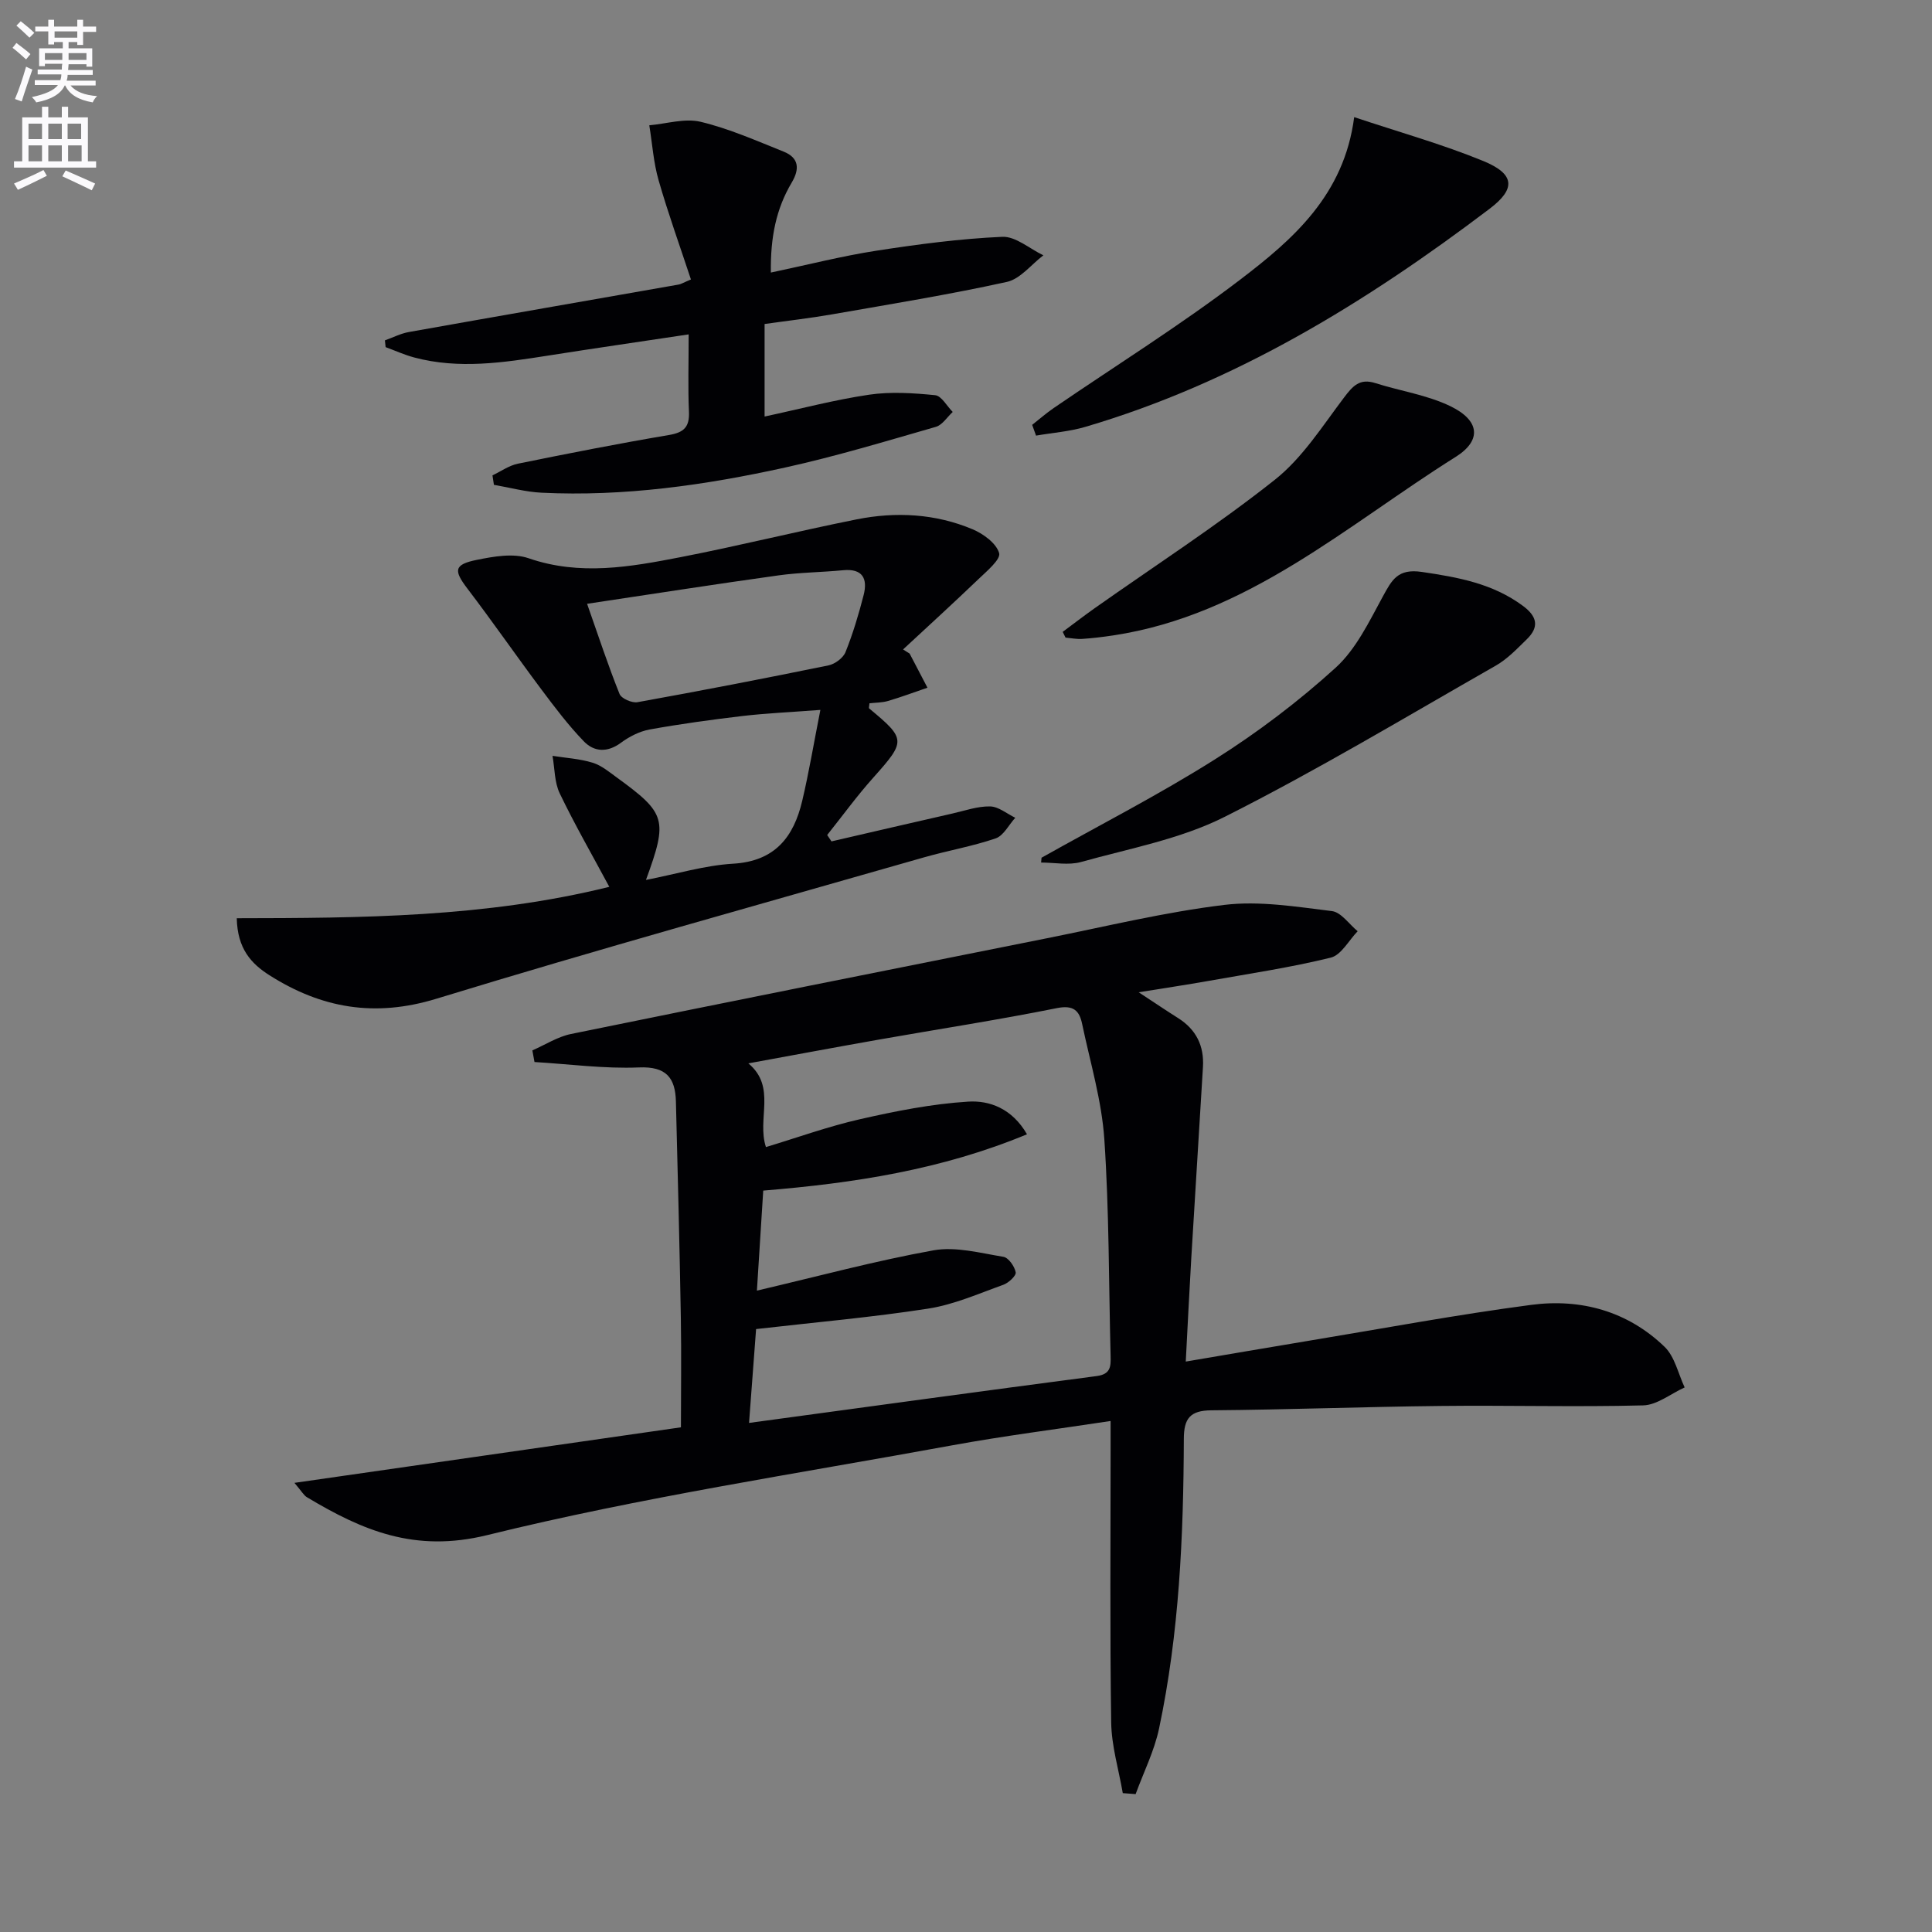 <svg enable-background="new 0 0 400 400" viewBox="0 0 400 400" xmlns="http://www.w3.org/2000/svg"><rect x="0" y="0" width="400" height="400" fill="#808080" stroke="none"/><path d="m2.6 9.9.8-1c.9.7 1.9 1.4 2.9 2.3l-.9 1.1c-1.1-1-2-1.8-2.8-2.4zm.5 10.6c.9-2.1 1.6-4.3 2.3-6.7.4.2.8.4 1.3.6-.7 2.1-1.5 4.3-2.2 6.6zm.3-15.2.9-.9c1 .8 2 1.6 2.8 2.4l-1 1c-.9-.9-1.8-1.7-2.7-2.5zm12.6-1.2h1.2v1.4h2.7v1.1h-2.7v2.7h-1.2v-.6h-1.8v1.3h4.9v3.8h-1.2v-.5h-3.7c0 .4-.1.9-.1 1.2h5.1v1h-5.2c0 .5-.1.9-.2 1.2h6v1h-5.2c1.1 1.3 2.9 2 5.5 2.2-.4.4-.7.8-.9 1.3-2.9-.5-4.8-1.6-5.7-3.5h-.1c-.8 1.7-2.7 2.9-5.9 3.5-.2-.4-.6-.8-.9-1.1 2.8-.6 4.6-1.4 5.4-2.5h-4.8v-1h5.3c.1-.3.2-.7.2-1.2h-4.9v-1h5c0-.4 0-.8.1-1.2h-3.6v.5h-1.2v-3.7h4.9v-1.3h-1.8v.5h-1.2v-2.7h-2.7v-1h2.7v-1.4h1.2v1.4h4.8zm-6.7 8.3h3.6c0-.4 0-.9 0-1.4h-3.6zm1.9-4.6h4.8v-1.3h-4.7v1.3zm6.7 3.2h-3.7v1.4h3.7z" fill="#fbfafc"/><path d="m8.7 22.1h1.3v2.2h2.8v-2.2h1.3v2.2h4.1v9.1h1.7v1.3h-17v-1.3h1.7v-9.1h4.1zm.3 13.1.7 1.2c-1.8.9-3.8 1.9-6 2.9-.2-.4-.5-.8-.8-1.3 2.3-1 4.4-1.9 6.1-2.8zm-3.1-6.4h2.8v-3.2h-2.8zm0 4.6h2.8v-3.3h-2.8zm4.1-4.6h2.8v-3.2h-2.8zm0 4.6h2.8v-3.3h-2.8zm3.6 1.9c2.1.9 4.1 1.8 6.1 2.7l-.7 1.4c-2.2-1.1-4.2-2-6.1-2.9zm3.2-9.7h-2.8v3.2h2.8zm-2.7 7.8h2.8v-3.3h-2.8z" fill="#fbfafc"/><g fill="#010104"><path d="m60.96 307.01c27.21-3.91 53.35-7.67 80.02-11.5 0-7.45.11-15.09-.02-22.72-.26-14.92-.64-29.84-1.02-44.76-.13-4.89-2.01-7.27-7.65-7.03-7.18.3-14.42-.69-21.63-1.12-.15-.8-.29-1.61-.44-2.41 2.65-1.15 5.21-2.82 7.98-3.39 32.84-6.71 65.71-13.27 98.58-19.83 12.21-2.44 24.37-5.41 36.7-6.9 7.28-.88 14.88.38 22.27 1.28 1.92.23 3.57 2.72 5.34 4.17-1.84 1.89-3.4 4.94-5.58 5.47-8.35 2.05-16.89 3.32-25.37 4.83-4.48.79-8.97 1.47-14.39 2.34 3.26 2.14 5.69 3.78 8.16 5.34 3.74 2.36 5.41 5.75 5.15 10.11-.79 13.27-1.64 26.53-2.43 39.8-.4 6.75-.72 13.51-1.13 21.21 8.85-1.5 17.09-2.92 25.35-4.29 15.38-2.54 30.72-5.42 46.17-7.45 10.29-1.36 19.98 1.31 27.62 8.69 2.11 2.04 2.81 5.56 4.15 8.4-2.87 1.3-5.71 3.65-8.6 3.72-13.98.36-27.99-.04-41.98.12-15.81.17-31.61.77-47.42.9-4.39.04-5.68 1.68-5.69 5.91-.07 20.13-.95 40.22-5.13 59.98-.99 4.66-3.2 9.05-4.85 13.57-.89-.07-1.78-.13-2.66-.2-.84-4.88-2.33-9.75-2.4-14.64-.28-18.82-.12-37.65-.12-56.48 0-1.8 0-3.6 0-5.93-11.29 1.72-22.1 3.08-32.8 5.04-32.16 5.89-64.58 10.78-96.28 18.59-14.99 3.69-25.81-.96-37.32-7.85-.64-.38-1.04-1.16-2.58-2.97zm94.12-12.41c24.62-3.34 48.28-6.6 71.97-9.7 2.92-.38 2.94-2.01 2.89-4.13-.39-14.97-.29-29.97-1.3-44.9-.54-8.02-2.93-15.92-4.59-23.85-.57-2.74-1.75-4-5.23-3.3-12.19 2.45-24.5 4.34-36.76 6.5-8.95 1.58-17.89 3.25-27.12 4.94 5.89 4.9 1.71 11.49 3.64 17.33 6.45-1.95 12.85-4.26 19.43-5.76 7.38-1.68 14.9-3.18 22.43-3.65 4.44-.28 9.1 1.42 12.19 6.76-17.68 7.34-35.85 10.13-54.61 11.66-.43 6.81-.84 13.39-1.31 20.71 12.66-2.96 24.51-6.17 36.55-8.34 4.61-.83 9.69.56 14.48 1.34 1.06.17 2.32 1.98 2.55 3.21.13.7-1.47 2.19-2.56 2.58-5.14 1.84-10.26 4.12-15.59 4.94-11.6 1.8-23.33 2.82-35.6 4.23-.44 5.72-.92 12.27-1.46 19.43z"/><path d="m188.33 135.32c1.23 2.35 2.46 4.71 3.69 7.06-2.72.93-5.41 1.94-8.17 2.75-1.23.36-2.58.33-3.84.48-.03.52-.18.96-.05 1.07 7.67 6.36 7.61 6.74.82 14.35-3.37 3.77-6.36 7.89-9.52 11.85.3.44.59.88.89 1.32 8.35-1.93 16.69-3.87 25.04-5.77 2.59-.59 5.2-1.52 7.79-1.47 1.75.03 3.48 1.51 5.22 2.35-1.34 1.47-2.41 3.7-4.06 4.27-4.85 1.66-9.97 2.53-14.91 3.95-33.66 9.65-67.42 19-100.89 29.25-12.75 3.9-23.79 1.97-34.56-4.87-3.78-2.4-6.63-5.5-6.76-11.8 25.75-.04 51.49-.16 77.13-6.5-3.52-6.56-7.13-12.83-10.26-19.34-1.11-2.3-1.03-5.17-1.5-7.78 2.78.44 5.64.6 8.3 1.42 1.84.56 3.47 1.94 5.08 3.11 10.13 7.37 10.53 8.68 5.97 21.16 6.33-1.23 12.14-3.01 18.03-3.36 8.66-.5 12.55-5.5 14.32-13.01 1.39-5.88 2.38-11.85 3.76-18.83-6.34.48-11.25.69-16.11 1.26-6.43.76-12.85 1.64-19.22 2.79-2.1.38-4.23 1.47-5.96 2.75-2.8 2.07-5.54 1.92-7.68-.29-3.21-3.32-6.02-7.05-8.8-10.76-5.17-6.91-10.08-14.01-15.31-20.87-2.86-3.75-2.81-4.98 1.92-5.94 3.5-.71 7.57-1.44 10.75-.34 10.63 3.67 21.03 1.8 31.43-.22 12.21-2.37 24.29-5.39 36.49-7.83 8.12-1.62 16.28-1.19 23.98 2.04 2.24.94 4.93 2.9 5.52 4.94.38 1.3-2.59 3.77-4.32 5.43-5.12 4.91-10.37 9.69-15.57 14.52.46.28.91.57 1.36.86zm-66.78-10.31c2.42 6.88 4.38 12.85 6.72 18.67.38.95 2.58 1.91 3.72 1.7 13.21-2.38 26.39-4.93 39.53-7.62 1.34-.27 3.04-1.52 3.53-2.74 1.54-3.83 2.73-7.82 3.76-11.83.86-3.38-.2-5.52-4.26-5.13-4.46.43-8.97.45-13.4 1.07-12.94 1.8-25.86 3.82-39.6 5.88z"/><path d="m159.6 56.43c7.7-1.62 14.71-3.42 21.82-4.52 8.65-1.34 17.36-2.49 26.09-2.88 2.78-.12 5.67 2.48 8.51 3.83-2.51 1.9-4.78 4.9-7.57 5.51-11.97 2.63-24.08 4.6-36.16 6.71-4.57.8-9.19 1.32-13.99 2v19.16c7.42-1.59 14.46-3.46 21.63-4.52 4.47-.66 9.15-.35 13.68.1 1.32.13 2.43 2.26 3.64 3.47-1.15 1.06-2.14 2.69-3.48 3.08-10.36 2.98-20.71 6.11-31.23 8.43-16.57 3.65-33.35 6.04-50.41 5.21-3.31-.16-6.58-1.07-9.87-1.63-.1-.65-.2-1.3-.3-1.96 1.75-.83 3.42-2.04 5.27-2.42 10.41-2.12 20.83-4.17 31.3-5.94 3.11-.53 4.25-1.69 4.11-4.83-.22-4.95-.06-9.91-.06-16-10.23 1.54-19.7 2.91-29.16 4.4-9.22 1.45-18.42 2.85-27.67.38-2.02-.54-3.95-1.42-5.91-2.14-.05-.47-.1-.93-.15-1.4 1.66-.59 3.27-1.43 4.98-1.73 18.61-3.32 37.24-6.55 55.86-9.83.46-.08.88-.36 2.52-1.05-2.25-6.82-4.7-13.6-6.69-20.52-1.06-3.68-1.31-7.59-1.93-11.4 3.56-.31 7.34-1.51 10.64-.72 5.88 1.41 11.52 3.91 17.17 6.17 3.17 1.27 3.37 3.57 1.67 6.42-3.2 5.39-4.42 11.27-4.31 18.62z"/><path d="m213.7 87.96c1.47-1.16 2.89-2.4 4.43-3.46 12.88-8.82 26.18-17.11 38.58-26.56 10.96-8.35 21.57-17.53 23.66-33.69 9.37 3.13 18.26 5.61 26.74 9.09 6.55 2.7 6.76 5.75 1.29 9.89-25.56 19.36-52.63 36-83.7 45.15-3.29.97-6.79 1.22-10.2 1.81-.27-.75-.53-1.49-.8-2.23z"/><path d="m215.64 177.58c11.99-6.74 24.27-13.02 35.88-20.35 8.83-5.57 17.27-11.96 24.99-18.97 4.25-3.86 6.96-9.57 9.79-14.76 1.89-3.45 3.09-5.82 8.07-5.09 7.52 1.11 14.68 2.39 20.95 7.04 2.97 2.21 3.38 4.37.79 6.9-2.02 1.97-4.03 4.1-6.44 5.47-18.62 10.62-37.02 21.69-56.14 31.31-9.16 4.61-19.71 6.54-29.73 9.34-2.56.71-5.49.11-8.25.11.03-.34.06-.67.09-1z"/><path d="m220.02 130.82c2.19-1.62 4.35-3.29 6.58-4.87 12.49-8.82 25.38-17.14 37.34-26.62 5.71-4.52 9.85-11.11 14.34-17.04 1.8-2.38 3.23-4 6.44-2.98 5.19 1.65 10.75 2.45 15.59 4.8 6.01 2.91 6.56 7.03 1.08 10.48-22.63 14.21-43.08 32.77-70.94 36.97-2.13.32-4.28.58-6.42.72-1.13.07-2.28-.17-3.42-.27-.21-.39-.4-.79-.59-1.19z"/></g></svg>
